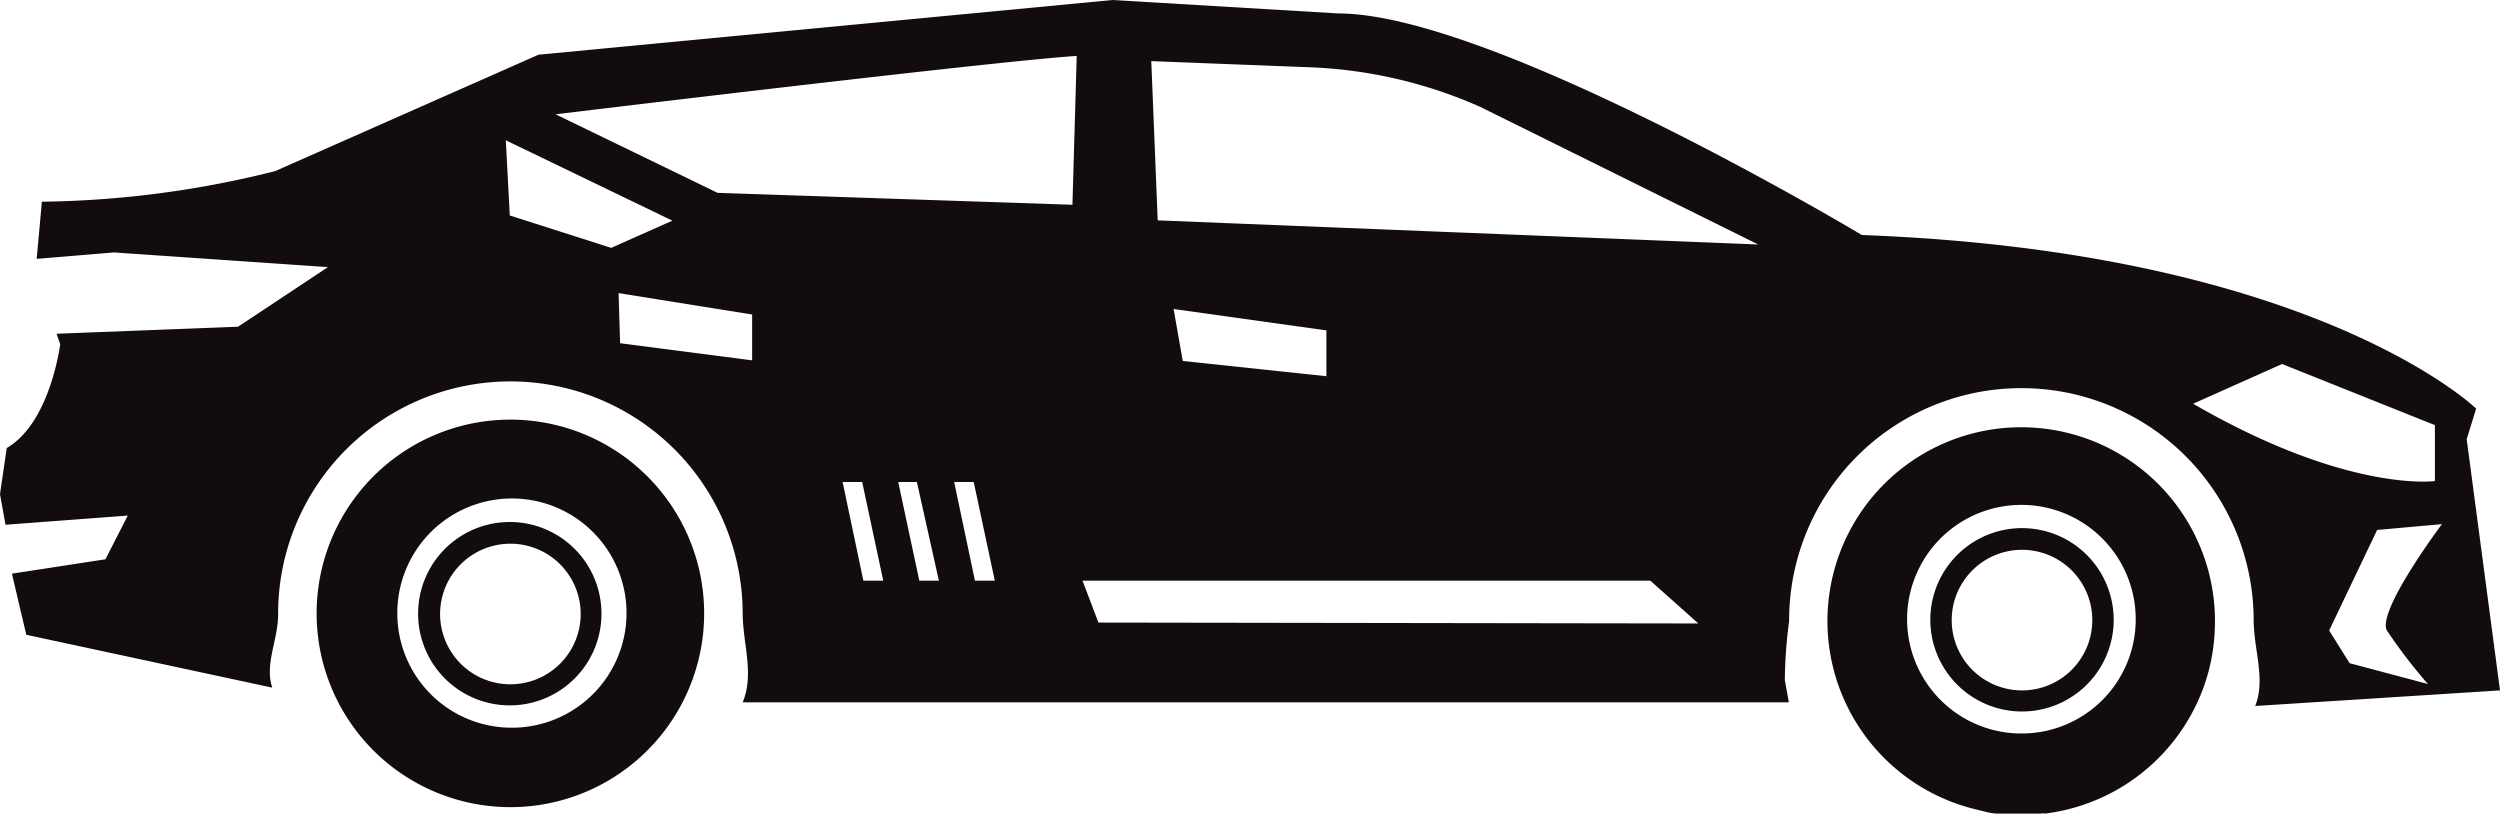 <svg xmlns="http://www.w3.org/2000/svg" xmlns:xlink="http://www.w3.org/1999/xlink" viewBox="0 0 81.8 26.62"><defs><style>.cls-1{fill:url(#Ñóïåðìÿãêàÿ_åðíàÿ_âèíüåòêà);}.cls-2{fill:url(#Ñóïåðìÿãêàÿ_åðíàÿ_âèíüåòêà-2);}.cls-3{fill:url(#Ñóïåðìÿãêàÿ_åðíàÿ_âèíüåòêà-3);}.cls-4{fill:url(#Ñóïåðìÿãêàÿ_åðíàÿ_âèíüåòêà-4);}.cls-5{fill:url(#Ñóïåðìÿãêàÿ_åðíàÿ_âèíüåòêà-5);}.cls-6{fill:url(#Ñóïåðìÿãêàÿ_åðíàÿ_âèíüåòêà-6);}</style><radialGradient id="Ñóïåðìÿãêàÿ_åðíàÿ_âèíüåòêà" cx="66.14" cy="20.28" r="6.34" gradientUnits="userSpaceOnUse"><stop offset="0.57" stop-color="#130c0e"/><stop offset="0.8" stop-color="#130c0e"/><stop offset="1" stop-color="#130c0e"/></radialGradient><radialGradient id="Ñóïåðìÿãêàÿ_åðíàÿ_âèíüåòêà-2" cx="24.2" cy="12.38" r="0.01" xlink:href="#Ñóïåðìÿãêàÿ_åðíàÿ_âèíüåòêà"/><radialGradient id="Ñóïåðìÿãêàÿ_åðíàÿ_âèíüåòêà-3" cx="16.7" cy="20.07" r="6.34" xlink:href="#Ñóïåðìÿãêàÿ_åðíàÿ_âèíüåòêà"/><radialGradient id="Ñóïåðìÿãêàÿ_åðíàÿ_âèíüåòêà-4" cx="66.14" cy="20.29" r="2.98" xlink:href="#Ñóïåðìÿãêàÿ_åðíàÿ_âèíüåòêà"/><radialGradient id="Ñóïåðìÿãêàÿ_åðíàÿ_âèíüåòêà-5" cx="16.7" cy="20.07" r="2.98" xlink:href="#Ñóïåðìÿãêàÿ_åðíàÿ_âèíüåòêà"/><radialGradient id="Ñóïåðìÿãêàÿ_åðíàÿ_âèíüåòêà-6" cx="40.9" cy="11.55" r="30.05" xlink:href="#Ñóïåðìÿãêàÿ_åðíàÿ_âèíüåòêà"/></defs><g id="Layer_2" data-name="Layer 2"><g id="_1" data-name="1"><path class="cls-1" d="M65.51,26.62l-.15,0c-.21,0-.43-.07-.64-.12a6.34,6.34,0,1,1,7.74-5.76,6.17,6.17,0,0,1-.6,2.32,6.35,6.35,0,0,1-4.94,3.56.42.42,0,0,0-.15,0Zm4.37-6.32A3.74,3.74,0,1,0,66.14,24,3.73,3.73,0,0,0,69.88,20.3Z"/><path class="cls-2" d="M24.19,12.38h0Z"/><path class="cls-3" d="M10.36,20.11a6.34,6.34,0,1,1,6.34,6.3A6.34,6.34,0,0,1,10.36,20.11Zm6.33,3.7A3.75,3.75,0,1,0,13,20.07,3.74,3.74,0,0,0,16.69,23.81Z"/><path class="cls-4" d="M63.16,20.28a3,3,0,1,1,3,3A3,3,0,0,1,63.16,20.28Zm3,2.31a2.3,2.3,0,1,0-2.3-2.3A2.3,2.3,0,0,0,66.14,22.59Z"/><path class="cls-5" d="M16.68,17.08a3,3,0,1,1,0,6,3,3,0,0,1,0-6Zm2.32,3a2.3,2.3,0,1,0-2.29,2.31A2.3,2.3,0,0,0,19,20.06Z"/><path class="cls-6" d="M81.8,22.59l-1.09-8.22.31-1s-5.28-5.13-20.1-5.68c0,0-12.09-7.25-17.13-7.25L36.4,0,17.62,1.79,9,5.6a32.72,32.72,0,0,1-7.63,1L1.2,8.47l2.53-.21,7,.48L7.79,10.69l-5.94.23.12.34s-.32,2.57-1.75,3.4L0,16.17l.18,1,4-.3L3.45,18.3l-3.06.47.47,2L8.91,22.5c-.26-.76.19-1.56.19-2.39a7.6,7.6,0,1,1,15.2-.06c0,1,.39,2,0,2.93H58.53l-.13-.73a15.25,15.25,0,0,1,.14-1.92,7.6,7.6,0,1,1,15.2-.06c0,1,.4,1.95.05,2.83ZM16.68,7.05l-.13-2.46L22,7.22l-2,.89Zm7.93,4.74-4.32-.56-.05-1.64,4.37.7ZM28.25,19l-.68-3.23h.64L28.9,19Zm1.83,0-.69-3.23H30L30.72,19Zm1.82,0-.68-3.23h.64L32.55,19ZM35.09,6.7,23.48,6.31l-5.3-2.57S32.55,2,35.23,1.83Zm.85,13.67L35.42,19H54l1.57,1.4ZM38.4,10.11l5,.7v1.5l-4.7-.5Zm-.52-2.9L37.67,2l5.15.2A15.15,15.15,0,0,1,48.44,3.5L57.53,8Zm39,14.49-.67-1.07,1.57-3.29,2.12-.19S77.76,20,78.1,20.63a17.3,17.3,0,0,0,1.34,1.75Zm-5.12-8.49,2.91-1.3,5,2v1.83S76.82,16.14,71.76,13.21Z"/></g></g></svg>